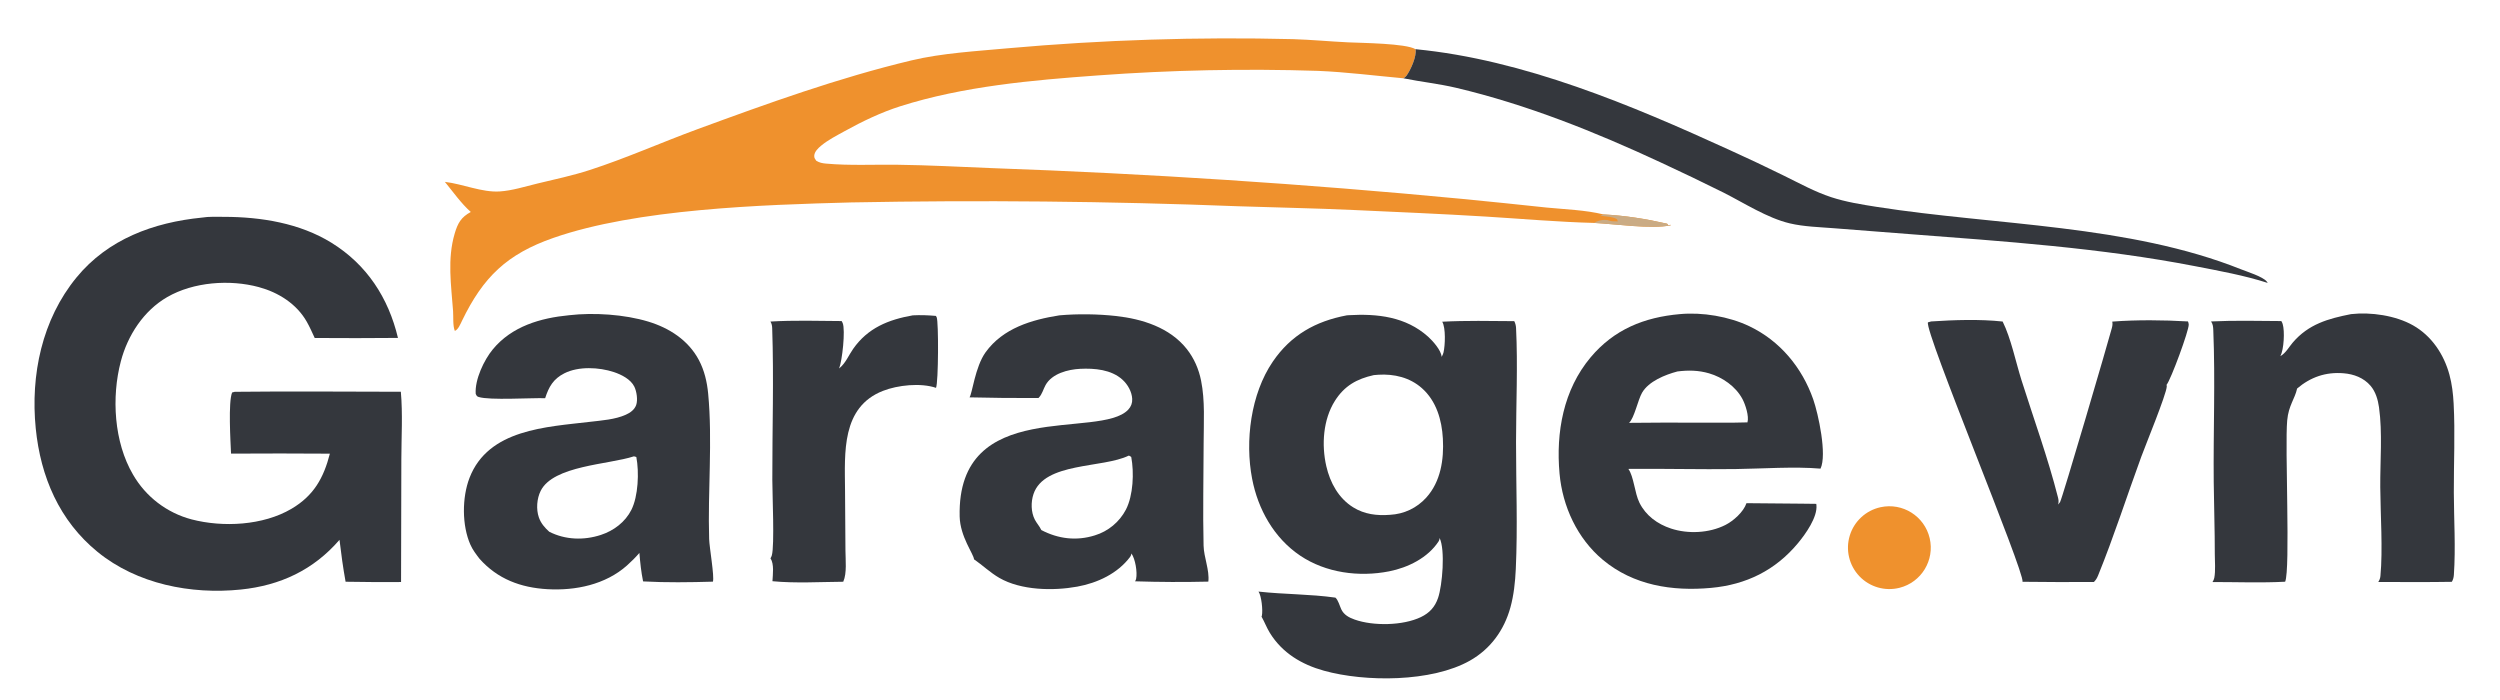 <svg version="1.1" xmlns="http://www.w3.org/2000/svg" style="display: block;" viewBox="0 0 2048 574" width="914" height="256">
<path transform="translate(0,0)" fill="rgb(52,55,61)" d="M 1103.35 258.499 C 1103.87 258.45 1104.39 258.41 1104.92 258.378 C 1128.33 257.009 1151.71 259.579 1169.98 275.983 C 1173.83 279.442 1180.77 287.176 1181.08 292.529 C 1181.74 291.452 1182.3 290.271 1182.6 289.037 C 1183.99 283.323 1184.57 268.637 1181.57 263.719 C 1201.21 262.683 1220.97 263.121 1240.62 263.263 C 1241.49 264.909 1242 266.925 1242.09 268.773 C 1243.62 299.715 1242.09 331.367 1242.08 362.399 C 1242.07 396.963 1243.48 432.008 1241.88 466.508 C 1241.39 477.045 1240.27 487.817 1237.45 498.008 C 1232.3 516.599 1221.16 532.009 1204.25 541.565 C 1172.91 559.278 1118.43 559.22 1084.6 549.809 C 1066.37 544.737 1050.51 535.313 1040.34 518.906 C 1037.7 514.646 1035.95 509.88 1033.47 505.501 C 1033.57 505.225 1033.7 504.901 1033.76 504.606 C 1034.61 500.289 1033.46 488.544 1030.98 484.946 C 1051.88 487.284 1073.26 486.956 1094.02 489.901 C 1096.27 491.83 1097.53 496.704 1098.8 499.421 C 1100.93 504.014 1105.18 506.248 1109.78 507.882 C 1125.07 513.317 1149.38 512.908 1164.07 505.862 C 1171.17 502.455 1175.6 497.62 1178.16 490.162 C 1181.7 479.844 1184.15 450.79 1179.44 441.024 C 1179.37 442 1179.2 442.863 1178.66 443.699 C 1169.86 457.274 1153.47 465.31 1138.04 468.35 C 1113.39 473.207 1086.16 469.65 1065.08 455.439 C 1043.66 440.995 1030.55 417.527 1025.74 392.468 C 1019.79 361.459 1024.61 322.998 1042.65 296.499 C 1057.52 274.667 1077.68 263.353 1103.35 258.499 z M 1138.75 422.018 C 1150.32 421.384 1160.72 416.495 1168.52 407.877 C 1180.35 394.808 1183.04 376.645 1182.11 359.636 C 1181.27 344.285 1176.78 328.73 1164.93 318.21 C 1155.06 309.438 1142.17 306.384 1129.21 307.186 C 1127.95 307.265 1126.7 307.37 1125.45 307.499 C 1111.62 310.567 1101.39 316.268 1093.61 328.579 C 1083.91 343.923 1082.54 364.735 1086.56 382.192 C 1089.66 395.671 1096.58 408.438 1108.59 415.887 C 1117.84 421.627 1128.06 422.858 1138.75 422.018 z"/>
<path transform="translate(0,0)" fill="rgb(52,55,61)" d="M 164.689 178.398 C 170.513 177.417 177.425 177.747 183.347 177.761 C 213.352 177.832 245.022 182.951 270.939 198.939 C 299.959 216.842 317.726 244.092 325.549 277.005 C 302.8 277.22 280.049 277.238 257.299 277.059 C 255.215 272.573 253.198 267.944 250.745 263.649 C 242.376 248.993 227.477 239.672 211.471 235.344 C 187.723 228.922 157.93 231.084 136.401 243.524 C 117.041 254.71 103.99 274.878 98.371 296.209 C 90.627 325.609 92.747 362.375 108.326 388.991 C 118.789 407.16 136.076 420.398 156.345 425.761 C 182.124 432.476 214.942 430.799 238.226 417.099 C 256.556 406.314 264.61 391.787 269.729 371.892 C 242.725 371.696 215.72 371.684 188.717 371.856 C 188.284 361.946 186.324 329.505 189.604 321.744 L 191.75 321.182 C 237.12 320.661 282.534 321.104 327.909 321.143 C 329.523 339.199 328.366 358.037 328.322 376.199 L 328.089 477.117 C 312.931 477.231 297.772 477.15 282.617 476.872 C 280.548 465.435 278.971 454.058 277.627 442.52 C 256.281 467.261 229.002 479.964 196.662 483.279 C 155.816 487.467 111.65 478.794 79.282 452.406 C 47.933 426.848 32.565 390.748 28.619 351.193 C 24.251 307.42 33.724 261.941 62.05 227.424 C 87.849 195.985 125.279 182.334 164.689 178.398 z"/>
<path transform="translate(0,0)" fill="rgb(239,145,45)" d="M 364.002 149.081 C 378.642 150.798 394.428 157.871 408.947 156.939 C 419.278 156.275 429.866 152.85 439.929 150.433 C 454.226 146.998 468.789 143.893 482.777 139.361 C 512.647 129.683 541.684 116.699 571.204 105.853 C 628.706 84.727 686.738 63.794 746.407 49.529 C 771.7 43.482 799.794 41.959 825.634 39.563 C 903.314 32.645 981.326 30.151 1059.29 32.093 C 1074.35 32.538 1089.44 34.01 1104.51 34.718 C 1115.75 35.245 1151.88 35.547 1159.67 40.321 C 1160.79 46.003 1155.75 57.227 1152.26 62.088 C 1151.72 62.842 1150.92 63.408 1150.16 63.918 L 1149.77 64.184 C 1126.47 62.072 1102.98 59.059 1079.61 58.091 C 1019.49 56.164 959.302 57.41 899.308 61.822 C 845.51 65.702 789.056 70.688 737.337 87.098 C 721.748 92.044 706.139 99.525 691.866 107.432 C 685.235 111.104 678.043 114.714 672.229 119.593 C 669.896 121.55 667.008 124.36 666.796 127.56 C 666.667 129.503 667.398 130.196 668.413 131.744 C 671.048 133.398 673.459 133.84 676.502 134.114 C 695.83 135.857 715.612 134.797 735.02 135.052 C 760.627 135.389 786.456 136.756 812.055 137.799 C 940.767 142.361 1069.31 150.766 1197.53 163.004 C 1220.73 165.263 1243.93 167.64 1267.11 170.134 C 1282.51 171.656 1298.69 172.107 1313.76 175.763 C 1331.67 176.727 1348.4 179.374 1365.9 183.374 L 1366.91 184.615 L 1368.85 184.317 L 1368.76 184.706 C 1353.5 188.002 1322.99 183.599 1306.18 182.749 C 1276.5 181.991 1246.81 179.345 1217.18 177.53 C 1181.14 175.322 1144.87 173.812 1108.79 172.143 C 1077.26 170.685 1045.67 170.158 1014.13 169.068 C 908.494 164.96 802.759 163.916 697.061 165.939 C 623.924 167.887 521.185 171.198 452.892 195.039 C 414.894 208.304 395.402 227.055 378.039 262.972 C 376.84 265.452 374.881 270.306 372.162 271.254 C 370.386 266.913 371.077 259.78 370.729 255.013 C 369.174 233.753 365.876 212.308 372.046 191.442 C 374.586 182.851 377.326 178.048 385.249 173.758 C 377.346 166.771 370.7 157.253 364.002 149.081 z"/>
<path transform="translate(0,0)" fill="rgb(202,171,132)" d="M 1313.76 175.763 C 1331.67 176.727 1348.4 179.374 1365.9 183.374 L 1366.91 184.615 L 1368.85 184.317 L 1368.76 184.706 C 1353.5 188.002 1322.99 183.599 1306.18 182.749 C 1306.69 182.348 1307.23 182.038 1307.82 181.762 C 1310.71 180.404 1315.26 179.68 1318.31 180.799 C 1320.64 181.649 1323.07 181.489 1325.51 181.469 L 1324.9 179.726 C 1320.82 177.287 1315.71 177.802 1311.16 176.716 L 1313.76 175.763 z"/>
<path transform="translate(0,0)" fill="rgb(52,55,61)" d="M 465.86 258.403 C 486.161 256.069 511.215 257.705 530.76 263.631 C 547.999 268.858 563.615 278.888 572.243 295.183 C 576.751 303.698 578.919 313.087 579.827 322.618 C 583.522 361.41 579.436 402.646 580.638 441.847 C 580.857 448.97 585.039 472.517 583.73 476.81 C 564.752 477.365 545.446 477.644 526.488 476.603 C 524.918 468.904 524.095 461.078 523.464 453.254 C 520.369 456.856 516.833 460.389 513.285 463.547 C 495.645 479.245 471.082 484.304 448.067 482.984 C 426.231 481.731 407.237 474.714 392.374 458 C 389.593 454.372 386.814 450.741 384.945 446.54 C 377.925 430.761 377.986 407.781 384.231 391.658 C 399.678 351.783 447.234 350.039 483.128 345.769 C 492.559 344.647 503.605 343.919 512.346 339.962 C 515.972 338.32 519.459 335.9 520.833 331.975 C 522.276 327.85 521.219 320.879 519.329 316.987 C 516.373 310.903 508.671 307.04 502.557 305.015 C 490.375 300.982 473.575 300.114 461.907 306.035 C 452.868 310.621 449.226 317.078 446.201 326.412 C 434.415 326.072 400.866 328.269 391.729 325.433 C 390.067 324.917 390.039 324.313 389.278 322.846 C 388.476 311.12 396.106 295.076 403.318 286.353 C 418.969 267.425 442.397 260.672 465.86 258.403 z M 449.539 435.881 C 462.629 442.581 477.906 443.071 491.865 438.504 C 502.419 435.05 511.808 428.008 516.877 417.98 C 522.53 406.797 523.334 386.964 520.956 374.672 C 520.329 374.457 519.588 374.091 518.929 374.087 C 498.253 380.88 452.923 381.577 442.538 402.367 C 439.375 408.7 438.716 417.475 441.06 424.18 C 442.739 428.985 445.834 432.513 449.539 435.881 z"/>
<path transform="translate(0,0)" fill="rgb(52,55,61)" d="M 867.773 258.498 C 882.74 257.181 899.258 257.391 914.139 259.045 C 935.615 261.432 958.204 268.466 972.133 286.049 C 978.151 293.645 981.997 302.538 983.904 312.012 C 987.226 328.524 986.029 346.233 985.996 363.017 C 985.939 391.054 985.282 419.256 985.945 447.274 C 986.172 456.841 990.929 467.487 989.847 476.777 C 969.83 477.258 949.804 477.174 929.792 476.525 C 930.154 475.894 930.508 475.197 930.653 474.478 C 931.759 468.99 930.006 458.3 926.818 453.71 C 926.641 454.643 926.383 455.627 925.806 456.399 C 915.508 470.182 898.959 477.871 882.383 480.891 C 862.603 484.494 836.301 483.983 818.553 473.744 C 810.93 469.345 804.928 463.43 797.774 458.497 C 797.473 454.12 786.379 439.975 785.995 423.416 C 783.706 324.775 900.907 360.707 924.209 335.777 C 926.512 333.313 927.613 330.368 927.44 327.002 C 927.135 321.056 923.748 315.121 919.394 311.188 C 910.241 302.921 896.557 301.767 884.753 302.342 C 874.817 302.827 861.701 306.203 856.429 315.644 C 854.541 319.025 853.685 323.013 850.978 325.872 C 850.853 326.004 850.724 326.131 850.597 326.261 C 831.751 326.38 812.904 326.202 794.063 325.73 C 796.244 323.143 798.609 300.757 807.259 288.768 C 821.502 269.026 844.969 262.113 867.773 258.498 z M 852.93 434.5 C 866.777 441.751 881.654 443.624 896.829 438.865 C 907.805 435.509 916.979 427.894 922.299 417.723 C 928.283 406.098 929.064 387.353 926.652 374.611 C 926.005 374.165 925.366 373.599 924.567 373.499 C 903.239 383.962 855.303 378.7 846.508 405.041 C 844.335 411.551 844.424 419.798 847.609 425.96 C 849.161 428.963 851.534 431.412 852.93 434.5 z"/>
<path transform="translate(0,0)" fill="rgb(52,55,61)" d="M 1376.34 257.499 C 1394.82 255.776 1416.54 259.405 1433.33 267.423 C 1458.47 279.427 1476.55 301.25 1485.7 327.366 C 1489.86 339.225 1497.14 372.81 1491.68 384.161 C 1470.72 382.304 1443.37 384.222 1421.98 384.507 C 1392.69 384.897 1363.43 384.083 1334.15 384.381 C 1338.7 390.77 1339.28 404.091 1343.23 412.077 C 1348.48 422.674 1358.02 429.613 1369.11 433.27 C 1383.1 437.884 1400.44 437.038 1413.65 430.373 C 1420.22 427.058 1428.57 419.692 1430.98 412.476 L 1475.75 412.877 L 1488.19 413.025 C 1488.25 413.358 1488.3 413.688 1488.33 414.024 C 1489.29 423.923 1479.49 437.657 1473.29 445.141 C 1454.7 467.543 1430.77 479.283 1401.94 481.921 C 1370.18 484.829 1338.37 479.903 1313.21 458.889 C 1292.32 441.441 1280.17 415.129 1277.75 388.26 C 1274.7 354.411 1280.87 319.572 1303.22 292.933 C 1322.4 270.071 1347.12 260.082 1376.34 257.499 z M 1334.73 346.631 C 1353.4 346.428 1372.08 346.375 1390.75 346.473 C 1404.4 346.405 1418.14 346.682 1431.78 346.238 C 1433.26 341.211 1430.06 331.537 1427.65 327.031 C 1422.13 316.755 1411.33 309.244 1400.3 306.032 C 1391.61 303.503 1383.28 303.382 1374.37 304.499 C 1364.34 307.173 1350.82 312.538 1345.38 321.956 C 1341.98 327.833 1339.03 342.72 1334.73 346.631 z"/>
<path transform="translate(0,0)" fill="rgb(52,55,61)" d="M 1926.58 257.5 C 1942.82 255.668 1963.08 258.623 1977.36 266.686 C 1992.63 275.314 2002.68 290.428 2007.22 307.128 C 2009.32 314.837 2010.25 322.837 2010.67 330.8 C 2011.95 354.979 2010.75 379.576 2010.83 403.803 C 2010.9 426.044 2012.41 449.02 2010.87 471.188 C 2010.72 473.346 2010.29 475.047 2009.21 476.94 C 1989.12 477.323 1968.98 477.049 1948.9 477.089 C 1949.89 475.486 1950.49 474.095 1950.66 472.203 C 1952.7 450.687 1950.69 421.613 1950.53 399.459 C 1950.37 378.174 1952.44 354.805 1949.49 333.843 C 1948.62 327.66 1946.71 321.105 1942.59 316.271 C 1936.97 309.68 1928.86 306.663 1920.41 305.978 C 1905.84 304.795 1893.36 309.127 1882.36 318.5 C 1880.53 327.028 1875.36 332.299 1874.24 344.608 C 1872.24 366.39 1876.94 466.544 1872.56 476.861 C 1852.87 477.898 1832.73 477.109 1812.99 477.118 C 1813.67 476.079 1814.24 474.949 1814.47 473.721 C 1815.61 467.691 1814.88 460.449 1814.89 454.272 C 1814.92 434.563 1814.2 414.909 1814.01 395.21 C 1813.6 353.804 1815.35 312.028 1813.65 270.686 C 1813.54 267.977 1813.38 265.827 1811.85 263.5 C 1831 262.582 1850.25 263.065 1869.42 263.188 C 1869.87 263.946 1870.27 264.726 1870.52 265.571 C 1872.34 271.501 1871.54 286.478 1868.65 291.93 C 1872.99 289.527 1875.59 284.58 1878.76 280.863 C 1891.73 265.665 1907.85 261.211 1926.58 257.5 z"/>
<path transform="translate(0,0)" fill="rgb(52,55,61)" d="M 1730.85 263.627 C 1751.09 262.088 1772.63 262.318 1792.88 263.493 C 1793.22 264.3 1793.48 265.124 1793.52 266.008 C 1793.75 270.848 1778.9 311.219 1775.33 315.49 C 1775.45 315.955 1775.55 316.33 1775.52 316.817 C 1775.11 323.527 1758.13 364.821 1754.62 374.404 C 1742.76 406.768 1732.17 439.945 1719.17 471.843 C 1718.31 473.943 1717.41 475.466 1715.79 477.077 C 1696.29 477.211 1676.79 477.157 1657.28 476.915 C 1659.2 469.124 1576.66 271.434 1579.75 264.237 L 1582.4 263.5 C 1601 262.253 1622.43 261.543 1640.98 263.573 C 1647.83 277.409 1651.7 296.661 1656.46 311.754 C 1666.49 343.484 1678.12 375.393 1686.3 407.611 C 1686.85 409.797 1687.07 411.379 1686.46 413.593 C 1687.02 412.977 1687.54 412.324 1688.02 411.637 C 1689.72 409.17 1727.56 280.059 1730.41 269.222 C 1730.95 267.179 1731.23 265.74 1730.85 263.627 z"/>
<path transform="translate(0,0)" fill="rgb(52,55,61)" d="M 747.576 258.498 C 753.994 258.167 760.117 258.392 766.515 258.962 C 766.764 259.318 766.981 259.681 767.159 260.08 C 768.794 263.747 768.632 313.345 766.615 317.933 C 754.044 313.664 735.2 315.64 723.017 320.449 C 688.978 333.885 691.813 371.136 692.03 401.349 L 692.375 451.4 C 692.41 458.792 693.639 469.94 690.663 476.621 C 690.625 476.708 690.584 476.794 690.544 476.88 C 671.47 477.027 651.502 478.264 632.531 476.445 C 632.824 470.869 634.061 462.435 630.917 457.657 C 631.403 456.89 631.789 456.094 632.033 455.216 C 634.316 446.981 632.449 405.535 632.428 393.306 C 632.357 352.019 633.732 310.34 632.319 269.1 C 632.246 266.985 631.966 265.461 630.897 263.587 C 650.268 262.432 669.86 263.051 689.263 263.185 C 689.575 263.708 689.863 264.242 690.097 264.805 C 692.474 270.534 689.713 295.858 687.171 302.036 C 687.313 301.915 687.454 301.792 687.598 301.674 C 692.511 297.639 695.019 291.25 698.623 286.08 C 710.661 268.816 727.593 262.029 747.576 258.498 z"/>
<path transform="translate(0,0)" fill="rgb(52,55,61)" d="M 1159.67 40.321 C 1248.36 48.882 1336.81 86.25 1417.3 123.036 C 1432.36 129.865 1447.31 136.936 1462.15 144.246 C 1474.61 150.361 1487.12 157.254 1500.32 161.599 C 1512.35 165.554 1525.17 167.607 1537.65 169.565 C 1635.06 184.842 1744.36 183.971 1836.51 220.807 C 1841.5 222.798 1854.13 226.721 1857.44 230.717 C 1857.76 231.1 1858.03 231.513 1858.29 231.938 C 1838.95 225.722 1818.79 222.093 1798.87 218.224 C 1721.25 203.148 1642.03 197.844 1563.32 191.803 L 1502.81 187.107 C 1490.83 186.14 1478.19 185.866 1466.48 183.102 C 1448.14 178.777 1429.03 166.409 1412.21 157.896 C 1395.21 149.436 1378.09 141.215 1360.85 133.235 C 1306.96 108.141 1250.99 85.7 1193.02 71.991 C 1178.64 68.591 1164.14 67.109 1149.77 64.184 L 1150.16 63.918 C 1150.92 63.408 1151.72 62.842 1152.26 62.088 C 1155.75 57.227 1160.79 46.003 1159.67 40.321 z"/>
<path transform="translate(0,0)" fill="rgb(239,145,45)" d="M 1540.86 415.786 C 1558.97 411.819 1576.91 423.116 1581.16 441.161 C 1585.41 459.206 1574.4 477.324 1556.42 481.857 C 1544.54 484.853 1531.97 481.212 1523.52 472.331 C 1515.08 463.451 1512.08 450.709 1515.67 438.993 C 1519.26 427.278 1528.89 418.408 1540.86 415.786 z"/>
</svg>